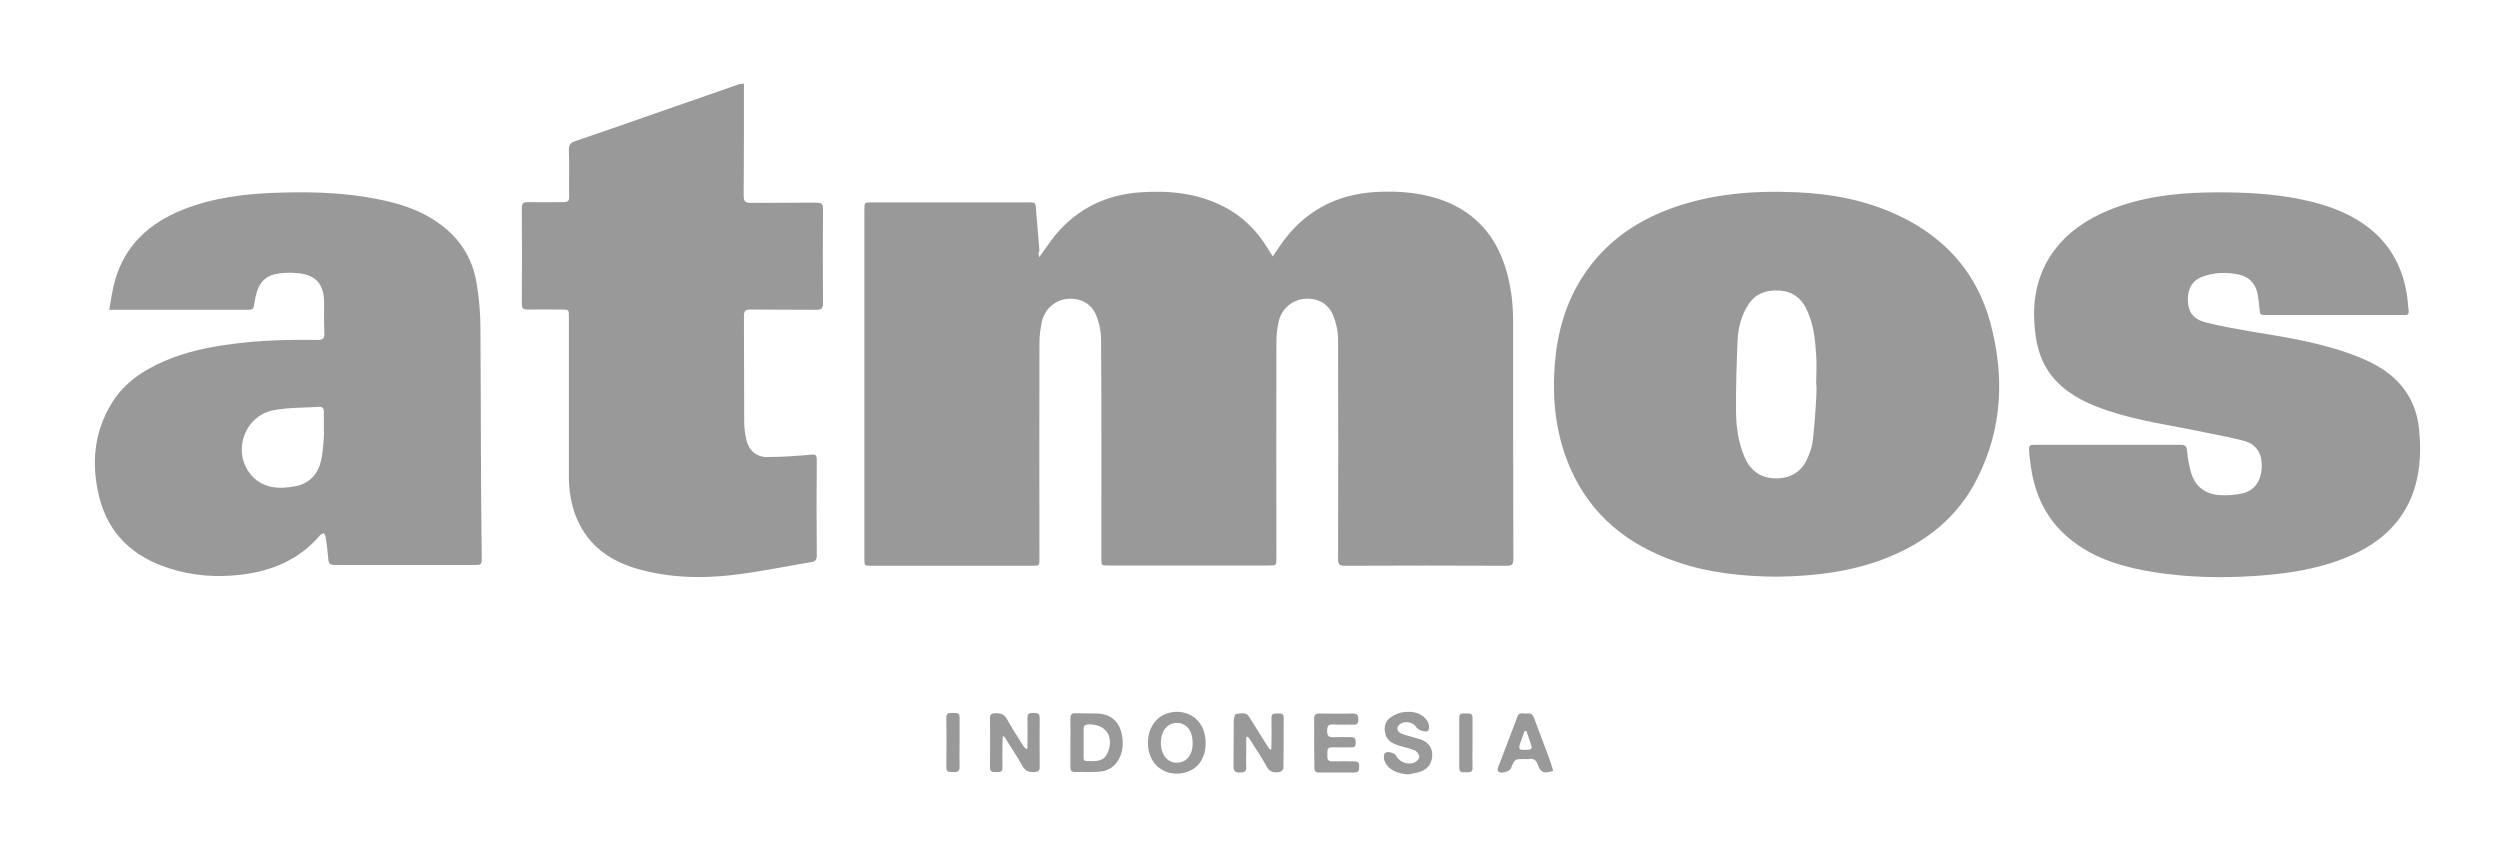 <?xml version="1.0" encoding="utf-8"?>
<!-- Generator: Adobe Illustrator 24.3.1, SVG Export Plug-In . SVG Version: 6.00 Build 0)  -->
<svg version="1.1" id="Layer_1" xmlns="http://www.w3.org/2000/svg" xmlns:xlink="http://www.w3.org/1999/xlink" x="0px" y="0px"
	 viewBox="0 0 96.11 32.9" style="enable-background:new 0 0 96.11 32.9;" xml:space="preserve">
<style type="text/css">
	.st0{fill:#999999;}
</style>
<g>
	<path class="st0" d="M39.95,9.89c0.23-0.31,0.41-0.59,0.61-0.84c0.86-1.04,1.99-1.58,3.33-1.66c1.1-0.07,2.17,0.04,3.17,0.56
		c0.71,0.37,1.26,0.91,1.67,1.59c0.06,0.1,0.12,0.19,0.2,0.32c0.11-0.16,0.2-0.29,0.29-0.43c0.89-1.29,2.12-1.96,3.68-2.05
		c0.94-0.05,1.86,0.03,2.74,0.39c1.12,0.47,1.83,1.3,2.21,2.44c0.23,0.7,0.32,1.41,0.32,2.14c0,3.05,0,6.11,0.01,9.16
		c0,0.19-0.06,0.24-0.25,0.24c-2.08-0.01-4.16-0.01-6.24,0c-0.2,0-0.25-0.06-0.25-0.26c0.01-2.81,0.01-5.63,0-8.44
		c0-0.31-0.07-0.64-0.19-0.93c-0.19-0.47-0.63-0.68-1.13-0.63c-0.45,0.05-0.85,0.39-0.96,0.86c-0.06,0.26-0.09,0.54-0.09,0.81
		c-0.01,2.76,0,5.52,0,8.28c0,0.3,0,0.3-0.3,0.3c-2.05,0-4.11,0-6.16,0c-0.27,0-0.27,0-0.27-0.27c0-2.8,0.01-5.6-0.01-8.4
		c0-0.32-0.07-0.66-0.19-0.95c-0.18-0.46-0.63-0.68-1.11-0.63c-0.45,0.04-0.86,0.38-0.97,0.85c-0.06,0.27-0.1,0.55-0.1,0.83
		c-0.01,2.77,0,5.53,0,8.3c0,0.28,0,0.28-0.28,0.28c-2.06,0-4.12,0-6.18,0c-0.27,0-0.27,0-0.27-0.27c0-4.47,0-8.94,0-13.41
		c0-0.29,0-0.29,0.3-0.29c2,0,4,0,6,0c0.28,0,0.28,0,0.3,0.28c0.04,0.53,0.09,1.05,0.13,1.58C39.91,9.71,39.93,9.77,39.95,9.89z"/>
	<path class="st0" d="M81.03,17.1c0.93,0,1.86,0,2.79,0c0.19,0,0.25,0.06,0.26,0.24c0.02,0.25,0.07,0.5,0.13,0.75
		c0.14,0.56,0.51,0.89,1.08,0.94c0.31,0.03,0.65,0,0.95-0.07c0.47-0.12,0.71-0.52,0.71-1.07c0-0.49-0.23-0.83-0.71-0.95
		c-0.51-0.13-1.03-0.23-1.54-0.33c-1.22-0.26-2.47-0.42-3.66-0.82c-0.75-0.25-1.45-0.57-2-1.15c-0.64-0.68-0.81-1.52-0.84-2.42
		c-0.06-2.04,1.11-3.42,2.87-4.14c1.2-0.49,2.45-0.65,3.73-0.68c1.08-0.02,2.15,0.01,3.21,0.18c1.07,0.18,2.1,0.47,2.98,1.12
		c0.86,0.64,1.35,1.51,1.53,2.56c0.04,0.23,0.05,0.46,0.08,0.69c0.01,0.11-0.03,0.17-0.15,0.16c-0.05,0-0.1,0-0.14,0
		c-1.72,0-3.44,0-5.15,0c-0.28,0-0.28,0-0.3-0.28c-0.01-0.18-0.04-0.35-0.07-0.53c-0.08-0.41-0.34-0.67-0.74-0.75
		c-0.46-0.09-0.92-0.08-1.36,0.08c-0.4,0.14-0.6,0.47-0.58,0.92c0.01,0.45,0.21,0.73,0.71,0.85c0.56,0.14,1.12,0.24,1.69,0.34
		c1.42,0.23,2.84,0.45,4.18,0.99c0.71,0.29,1.35,0.67,1.79,1.31c0.31,0.45,0.47,0.95,0.52,1.47c0.22,2.2-0.49,3.99-2.82,4.93
		c-1.11,0.45-2.28,0.62-3.46,0.7c-1.3,0.09-2.6,0.06-3.89-0.14c-1.15-0.18-2.25-0.49-3.18-1.22c-0.94-0.73-1.42-1.71-1.58-2.87
		c-0.02-0.18-0.05-0.35-0.06-0.53c-0.02-0.27,0-0.28,0.26-0.28C79.18,17.1,80.11,17.1,81.03,17.1C81.03,17.1,81.03,17.1,81.03,17.1z
		"/>
	<path class="st0" d="M28.6,3.21c0,0.12,0,0.21,0,0.3c0,1.34,0,2.68-0.01,4.02c0,0.21,0.06,0.27,0.27,0.27
		c0.84-0.01,1.68,0,2.53-0.01c0.18,0,0.25,0.04,0.25,0.24c-0.01,1.21-0.01,2.42,0,3.63c0,0.21-0.07,0.25-0.26,0.25
		c-0.84-0.01-1.68,0-2.53-0.01c-0.2,0-0.25,0.06-0.25,0.25c0.01,1.36,0,2.71,0.01,4.07c0,0.22,0.03,0.45,0.08,0.67
		c0.08,0.4,0.37,0.68,0.79,0.68c0.57,0,1.13-0.04,1.7-0.09c0.18-0.02,0.22,0.02,0.22,0.2c-0.01,1.23-0.01,2.45,0,3.68
		c0,0.16-0.06,0.23-0.22,0.25c-0.84,0.14-1.67,0.31-2.51,0.43c-1.33,0.2-2.66,0.22-3.98-0.12c-1.14-0.29-2.06-0.88-2.53-2.02
		c-0.21-0.51-0.29-1.05-0.29-1.6c0-2.04,0-4.08,0-6.12c0-0.28,0-0.28-0.28-0.28c-0.44,0-0.88-0.01-1.31,0
		c-0.15,0-0.22-0.04-0.22-0.21c0.01-1.23,0.01-2.46,0-3.7c0-0.17,0.06-0.22,0.23-0.22c0.46,0.01,0.92,0,1.38,0
		c0.16,0,0.22-0.05,0.21-0.21c-0.01-0.6,0.01-1.2-0.01-1.81c0-0.18,0.06-0.26,0.23-0.32c1.3-0.44,2.6-0.9,3.89-1.35
		c0.81-0.28,1.63-0.56,2.44-0.85C28.46,3.24,28.51,3.23,28.6,3.21z"/>
	<path class="st0" d="M38.55,28.32c0,0.07-0.01,0.14-0.01,0.21c0,0.33-0.01,0.66,0,0.98c0,0.2-0.13,0.17-0.25,0.17
		c-0.12,0-0.23,0.01-0.23-0.17c0.01-0.64,0-1.27,0-1.91c0-0.13,0.05-0.17,0.18-0.18c0.22-0.01,0.37,0.03,0.48,0.24
		c0.19,0.35,0.42,0.69,0.63,1.03c0.03,0.04,0.06,0.08,0.14,0.11c0.01-0.06,0.01-0.12,0.01-0.19c0-0.34,0.01-0.67,0-1.01
		c-0.01-0.19,0.1-0.19,0.23-0.19c0.14,0,0.24,0.01,0.24,0.19c-0.01,0.63,0,1.26,0,1.89c0,0.13-0.05,0.18-0.18,0.19
		c-0.22,0.02-0.37-0.03-0.49-0.24c-0.18-0.34-0.4-0.65-0.6-0.98c-0.03-0.05-0.07-0.11-0.11-0.16
		C38.58,28.31,38.57,28.32,38.55,28.32z"/>
	<path class="st0" d="M48.87,28.81c0-0.06,0.01-0.13,0.01-0.19c0-0.34,0.01-0.68,0-1.03c0-0.17,0.11-0.16,0.22-0.16
		c0.11,0,0.25-0.03,0.25,0.15c0,0.65,0,1.3-0.01,1.95c0,0.05-0.09,0.14-0.14,0.15c-0.21,0.03-0.39,0.02-0.51-0.22
		c-0.18-0.34-0.41-0.66-0.61-0.99c-0.03-0.05-0.07-0.1-0.11-0.15c-0.02,0.01-0.04,0.01-0.06,0.02c0,0.22,0,0.44,0,0.66
		c0,0.15-0.01,0.3,0,0.45c0.02,0.19-0.05,0.25-0.24,0.25c-0.19,0-0.25-0.06-0.25-0.25c0.01-0.58,0-1.16,0.01-1.75
		c0-0.09,0.05-0.25,0.09-0.25c0.16-0.01,0.36-0.1,0.49,0.09c0.24,0.38,0.47,0.75,0.71,1.13c0.03,0.05,0.07,0.1,0.11,0.15
		C48.84,28.82,48.86,28.81,48.87,28.81z"/>
	<path class="st0" d="M54.15,29.77c-0.47-0.02-0.81-0.2-0.93-0.54c-0.03-0.08-0.03-0.23,0.03-0.28c0.1-0.09,0.37,0,0.42,0.1
		c0.13,0.26,0.49,0.39,0.75,0.24c0.07-0.04,0.16-0.15,0.14-0.22c-0.02-0.09-0.1-0.2-0.19-0.23c-0.2-0.08-0.42-0.12-0.63-0.19
		c-0.24-0.08-0.44-0.2-0.49-0.47c-0.05-0.24,0.01-0.46,0.21-0.6c0.14-0.1,0.31-0.18,0.48-0.2c0.37-0.05,0.72,0.01,0.94,0.35
		c0.06,0.09,0.08,0.26,0.03,0.35c-0.05,0.1-0.38,0-0.45-0.11c-0.12-0.21-0.44-0.27-0.63-0.14c-0.15,0.11-0.15,0.27,0.02,0.36
		c0.15,0.07,0.31,0.1,0.47,0.15c0.09,0.03,0.19,0.05,0.28,0.08c0.29,0.1,0.45,0.3,0.46,0.56c0.01,0.31-0.12,0.55-0.41,0.67
		C54.5,29.71,54.32,29.73,54.15,29.77z"/>
	<path class="st0" d="M50.52,28.55c0-0.31,0.01-0.62,0-0.92c0-0.15,0.06-0.2,0.21-0.2c0.43,0.01,0.86,0.01,1.29,0
		c0.17,0,0.2,0.08,0.2,0.23c0,0.15-0.05,0.21-0.2,0.2c-0.25-0.01-0.51,0.01-0.76-0.01c-0.2-0.01-0.24,0.07-0.24,0.25
		c0,0.2,0.07,0.25,0.25,0.24c0.22-0.01,0.45,0,0.68,0c0.14,0,0.17,0.07,0.17,0.19c0,0.11-0.01,0.21-0.16,0.2
		c-0.25,0-0.49,0.01-0.74,0c-0.24-0.01-0.18,0.16-0.19,0.29c-0.01,0.14,0,0.26,0.2,0.25c0.28-0.01,0.56,0,0.84,0
		c0.15,0,0.19,0.06,0.18,0.2c0,0.13-0.01,0.23-0.18,0.23c-0.45,0-0.9,0-1.35,0c-0.15,0-0.19-0.06-0.19-0.2
		C50.53,29.18,50.52,28.86,50.52,28.55z"/>
	<path class="st0" d="M36.89,28.55c0,0.31-0.01,0.62,0,0.92c0.01,0.19-0.09,0.22-0.24,0.21c-0.14,0-0.28,0.02-0.27-0.2
		c0.01-0.63,0.01-1.26,0-1.89c0-0.22,0.14-0.17,0.27-0.18c0.13,0,0.25-0.01,0.24,0.18C36.89,27.92,36.89,28.24,36.89,28.55z"/>
	<path class="st0" d="M56.61,28.57c0,0.31-0.01,0.63,0,0.94c0.01,0.18-0.1,0.18-0.23,0.18c-0.12-0.01-0.28,0.05-0.28-0.17
		c0-0.64,0-1.29,0-1.93c0-0.22,0.16-0.15,0.28-0.16c0.12-0.01,0.23-0.01,0.23,0.17C56.61,27.92,56.61,28.24,56.61,28.57z"/>
	<path class="st0" d="M76.52,12.42c-0.51-1.89-1.69-3.24-3.44-4.09c-1.27-0.62-2.63-0.88-4.03-0.94c-1.67-0.07-3.32,0.06-4.91,0.66
		c-1.37,0.52-2.5,1.35-3.3,2.59c-0.64,1-0.96,2.11-1.06,3.28c-0.12,1.4,0.02,2.76,0.58,4.06c0.8,1.84,2.23,2.98,4.1,3.62
		c1.25,0.43,2.55,0.56,3.85,0.57c1.47-0.02,2.9-0.19,4.27-0.74c1.5-0.61,2.7-1.57,3.43-3.03C76.98,16.49,77.07,14.47,76.52,12.42z
		 M69.68,17.01c-0.03,0.21-0.11,0.42-0.2,0.62c-0.24,0.54-0.68,0.78-1.27,0.76c-0.58-0.03-0.95-0.34-1.16-0.86
		c-0.22-0.53-0.3-1.1-0.31-1.67c-0.01-0.92,0.02-1.85,0.06-2.77c0.02-0.48,0.14-0.95,0.4-1.36c0.28-0.45,0.71-0.59,1.21-0.56
		c0.46,0.03,0.8,0.25,1.01,0.66c0.3,0.57,0.36,1.19,0.4,1.81c0.03,0.37,0,0.75,0,1.13C69.87,14.77,69.78,16.26,69.68,17.01z"/>
	<path class="st0" d="M18.47,12.64c0-0.59-0.05-1.19-0.15-1.77c-0.16-0.95-0.65-1.72-1.44-2.28c-0.83-0.6-1.8-0.85-2.79-1.01
		c-1.15-0.19-2.3-0.21-3.46-0.17C9.4,7.45,8.19,7.6,7.03,8.06c-1.28,0.51-2.22,1.36-2.61,2.72c-0.1,0.36-0.15,0.73-0.22,1.13
		c0.14,0,0.22,0,0.3,0c1.65,0,3.3,0,4.95,0c0.3,0,0.29,0,0.34-0.31c0.07-0.47,0.23-0.92,0.75-1.05c0.28-0.07,0.6-0.08,0.89-0.05
		c0.71,0.06,1.02,0.41,1.03,1.12c0,0.4-0.01,0.79,0.01,1.19c0.01,0.2-0.06,0.26-0.26,0.26c-1.09-0.02-2.18,0.01-3.26,0.15
		c-0.91,0.12-1.81,0.3-2.65,0.67c-0.8,0.35-1.51,0.82-1.98,1.57c-0.71,1.13-0.82,2.36-0.51,3.63c0.35,1.43,1.3,2.31,2.67,2.75
		c0.92,0.3,1.86,0.37,2.82,0.25c1.18-0.15,2.21-0.58,3-1.51c0.03-0.04,0.1-0.06,0.15-0.09c0.02,0.05,0.06,0.1,0.07,0.16
		c0.04,0.24,0.07,0.49,0.09,0.73c0.03,0.33,0.03,0.34,0.38,0.34c1.74,0,3.48,0,5.22,0c0.3,0,0.31,0,0.31-0.3
		C18.48,18.5,18.49,15.57,18.47,12.64z M12.34,17.72c-0.12,0.51-0.44,0.86-0.97,0.97c-0.61,0.12-1.22,0.1-1.68-0.39
		c-0.79-0.86-0.33-2.31,0.83-2.53c0.57-0.11,1.17-0.09,1.75-0.13c0.13-0.01,0.18,0.07,0.18,0.19c0,0.25,0,0.51,0,0.76
		C12.47,16.59,12.43,17.35,12.34,17.72z"/>
	<path class="st0" d="M43.12,28.2c-0.11-0.49-0.45-0.76-0.95-0.77c-0.27-0.01-0.55,0-0.82-0.01c-0.16-0.01-0.2,0.06-0.2,0.21
		c0.01,0.31,0,0.62,0,0.92c0,0,0,0,0,0c0,0.31,0,0.63,0,0.94c0,0.13,0.04,0.19,0.18,0.19c0.3-0.01,0.6,0.01,0.9-0.01
		c0.37-0.02,0.65-0.2,0.81-0.54C43.18,28.85,43.19,28.52,43.12,28.2z M42.6,28.9c-0.1,0.25-0.25,0.35-0.54,0.36
		c-0.47,0-0.4,0.04-0.4-0.38c0-0.11,0-0.22,0-0.33c0-0.18,0-0.36,0-0.53c0-0.12,0.05-0.16,0.17-0.17
		C42.49,27.82,42.83,28.29,42.6,28.9z"/>
	<path class="st0" d="M45.82,27.52c-0.47-0.28-1.11-0.17-1.43,0.24c-0.37,0.47-0.34,1.25,0.06,1.66c0.31,0.32,0.81,0.41,1.25,0.23
		c0.41-0.16,0.65-0.56,0.65-1.09C46.35,28.1,46.16,27.72,45.82,27.52z M45.2,29.32c-0.36-0.02-0.59-0.36-0.57-0.82
		c0.02-0.44,0.28-0.72,0.64-0.71c0.35,0.02,0.58,0.31,0.58,0.76C45.86,29.04,45.6,29.34,45.2,29.32z"/>
	<path class="st0" d="M59.49,28.97c-0.17-0.46-0.35-0.92-0.52-1.38c-0.04-0.12-0.12-0.18-0.25-0.16c-0.13,0.02-0.31-0.08-0.38,0.11
		c-0.25,0.66-0.5,1.32-0.75,1.97c-0.02,0.04-0.02,0.12,0.01,0.15c0.1,0.1,0.43,0.01,0.49-0.13c0.14-0.35,0.14-0.35,0.52-0.35
		c0.06,0,0.12,0.01,0.18,0c0.18-0.03,0.27,0.05,0.33,0.22c0.1,0.3,0.25,0.36,0.59,0.23C59.65,29.41,59.57,29.19,59.49,28.97z
		 M58.83,28.81c-0.02,0.01-0.05,0.01-0.08,0.01c-0.38,0.03-0.4,0-0.27-0.35c0.04-0.12,0.09-0.24,0.13-0.36
		c0.02,0,0.04-0.01,0.07-0.01c0.07,0.21,0.15,0.42,0.21,0.63C58.9,28.74,58.85,28.79,58.83,28.81z"/>
</g>
</svg>
